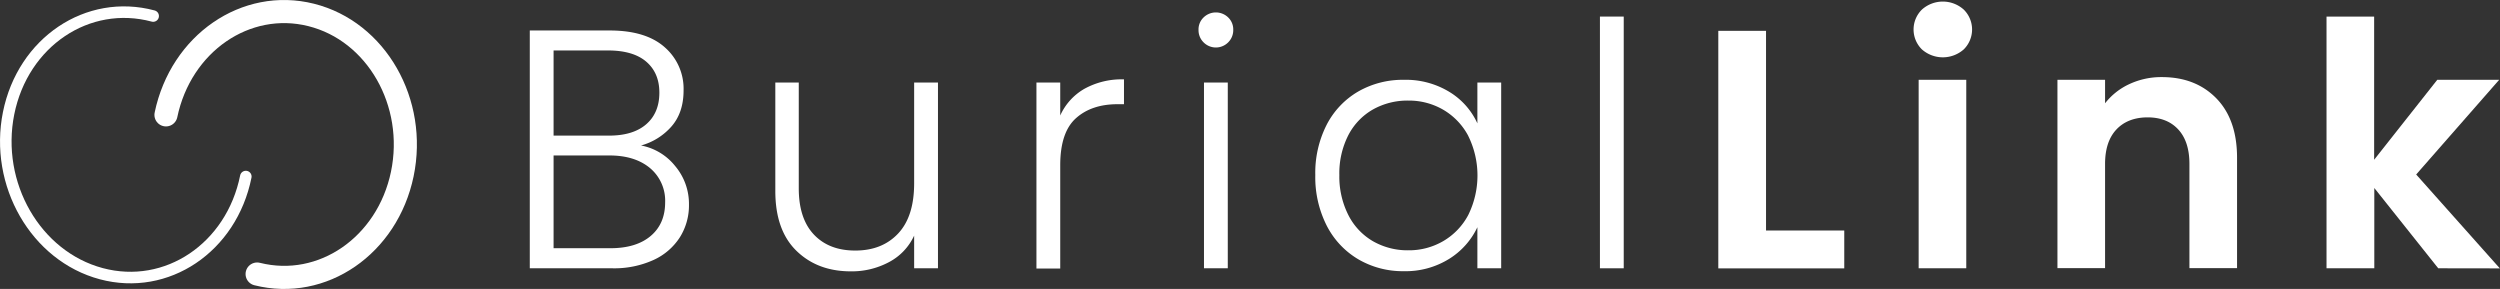 <svg id="Layer_1" data-name="Layer 1" xmlns="http://www.w3.org/2000/svg" viewBox="0 0 792.16 91.56"><rect x="0" y="0" width="792.16" height="91.56" fill="#333333" stroke="none"/><defs><style>.cls-1{fill:#fff;}.cls-2,.cls-3{fill:none;stroke:#fff;stroke-linecap:round;stroke-miterlimit:10;}.cls-2{stroke-width:7.32px;}.cls-3{stroke-width:3.66px;}</style></defs><path class="cls-1" d="M355.3,509.41a18.58,18.58,0,0,1,4.42,12.29,19,19,0,0,1-2.86,10.3,19.47,19.47,0,0,1-8.35,7.22,30.12,30.12,0,0,1-13.15,2.64H309.28V466.51h25.33q11.42,0,17.4,5.29a17.4,17.4,0,0,1,6,13.69q0,7-3.78,11.37a19.8,19.8,0,0,1-9.7,6.09A18.08,18.08,0,0,1,355.3,509.41Zm-38.48-9.59h17.57q7.65,0,11.8-3.61t4.15-10q0-6.25-4.15-9.81c-2.76-2.37-6.81-3.56-12.12-3.56H316.82Zm30.77,31.8q4.59-3.89,4.58-10.67a13.48,13.48,0,0,0-4.79-10.84q-4.8-4-12.88-4H316.82V535.5h18Q343,535.5,347.59,531.62Z" transform="translate(-141.41 -456.85)"/><path class="cls-1" d="M438.62,483v58.85h-7.55V531.51a18,18,0,0,1-8,8.41A25,25,0,0,1,411,542.83q-10.56,0-17.24-6.52t-6.68-18.92V483h7.43v33.52q0,9.59,4.8,14.66t13.1,5.06q8.51,0,13.58-5.39T431.07,515V483Z" transform="translate(-141.41 -456.85)"/><path class="cls-1" d="M485,485a24.36,24.36,0,0,1,12.56-3v7.87h-2.05q-8.19,0-13.15,4.42t-5,14.76v32.88h-7.54V483h7.54v10.45A18.44,18.44,0,0,1,485,485Z" transform="translate(-141.41 -456.85)"/><path class="cls-1" d="M522.8,470.29a5.42,5.42,0,0,1-1.62-4,5.23,5.23,0,0,1,1.62-3.93,5.58,5.58,0,0,1,7.76,0,5.23,5.23,0,0,1,1.62,3.93,5.42,5.42,0,0,1-1.62,4,5.48,5.48,0,0,1-7.76,0ZM530.45,483v58.85h-7.54V483Z" transform="translate(-141.41 -456.85)"/><path class="cls-1" d="M561.76,496.43a25.84,25.84,0,0,1,10-10.57,28.32,28.32,0,0,1,14.49-3.72,26.46,26.46,0,0,1,14.5,3.88,22.66,22.66,0,0,1,8.79,9.92V483h7.54v58.85h-7.54v-13a23.73,23.73,0,0,1-8.9,10,26.14,26.14,0,0,1-14.49,3.93A27.87,27.87,0,0,1,571.79,539a26.17,26.17,0,0,1-10-10.67,33.9,33.9,0,0,1-3.61-16A33.52,33.52,0,0,1,561.76,496.43Zm44.9,3.5a20.88,20.88,0,0,0-7.93-8.3,21.59,21.59,0,0,0-11.05-2.91,22.33,22.33,0,0,0-11.2,2.8,19.82,19.82,0,0,0-7.82,8.14,26.53,26.53,0,0,0-2.86,12.66A26.93,26.93,0,0,0,568.66,525a20,20,0,0,0,7.82,8.3,22.06,22.06,0,0,0,11.2,2.86,21.51,21.51,0,0,0,11.05-2.92,20.85,20.85,0,0,0,7.93-8.29,28.32,28.32,0,0,0,0-25Z" transform="translate(-141.41 -456.85)"/><path class="cls-1" d="M655.91,462.1v79.76h-7.54V462.1Z" transform="translate(-141.41 -456.85)"/><path class="cls-1" d="M701,529.89h24.79v12H685.88V466.62H701Z" transform="translate(-141.41 -456.85)"/><path class="cls-1" d="M750.39,472.5a8.85,8.85,0,0,1,0-12.61,9.92,9.92,0,0,1,13.26,0,8.85,8.85,0,0,1,0,12.61,10,10,0,0,1-13.26,0Zm14.06,9.64v59.72H749.36V482.14Z" transform="translate(-141.41 -456.85)"/><path class="cls-1" d="M843.68,488q6.57,6.74,6.57,18.81v35H835.16v-33c0-4.75-1.18-8.39-3.55-10.95s-5.61-3.82-9.71-3.82-7.45,1.27-9.86,3.82-3.61,6.2-3.61,10.95v33H793.34V482.14h15.09v7.44a20.75,20.75,0,0,1,7.71-6.09,23.84,23.84,0,0,1,10.29-2.21Q837.1,481.28,843.68,488Z" transform="translate(-141.41 -456.85)"/><path class="cls-1" d="M914,541.86l-20.26-25.44v25.44H878.6V462.1h15.09v45.37l20-25.33h19.62l-26.3,30,26.51,29.75Z" transform="translate(-141.41 -456.85)"/><path class="cls-2" d="M194,493.25c4.73-22.67,25.31-36.85,46-31.67s33.6,27.76,28.88,50.43-25.31,36.86-46,31.67" transform="translate(-141.41 -456.85)"/><path class="cls-3" d="M219.3,512.79c-4.54,22.55-25.05,36.33-45.8,30.78s-33.9-28.33-29.36-50.87,25.05-36.32,45.8-30.77" transform="translate(-141.41 -456.85)"/></svg>
